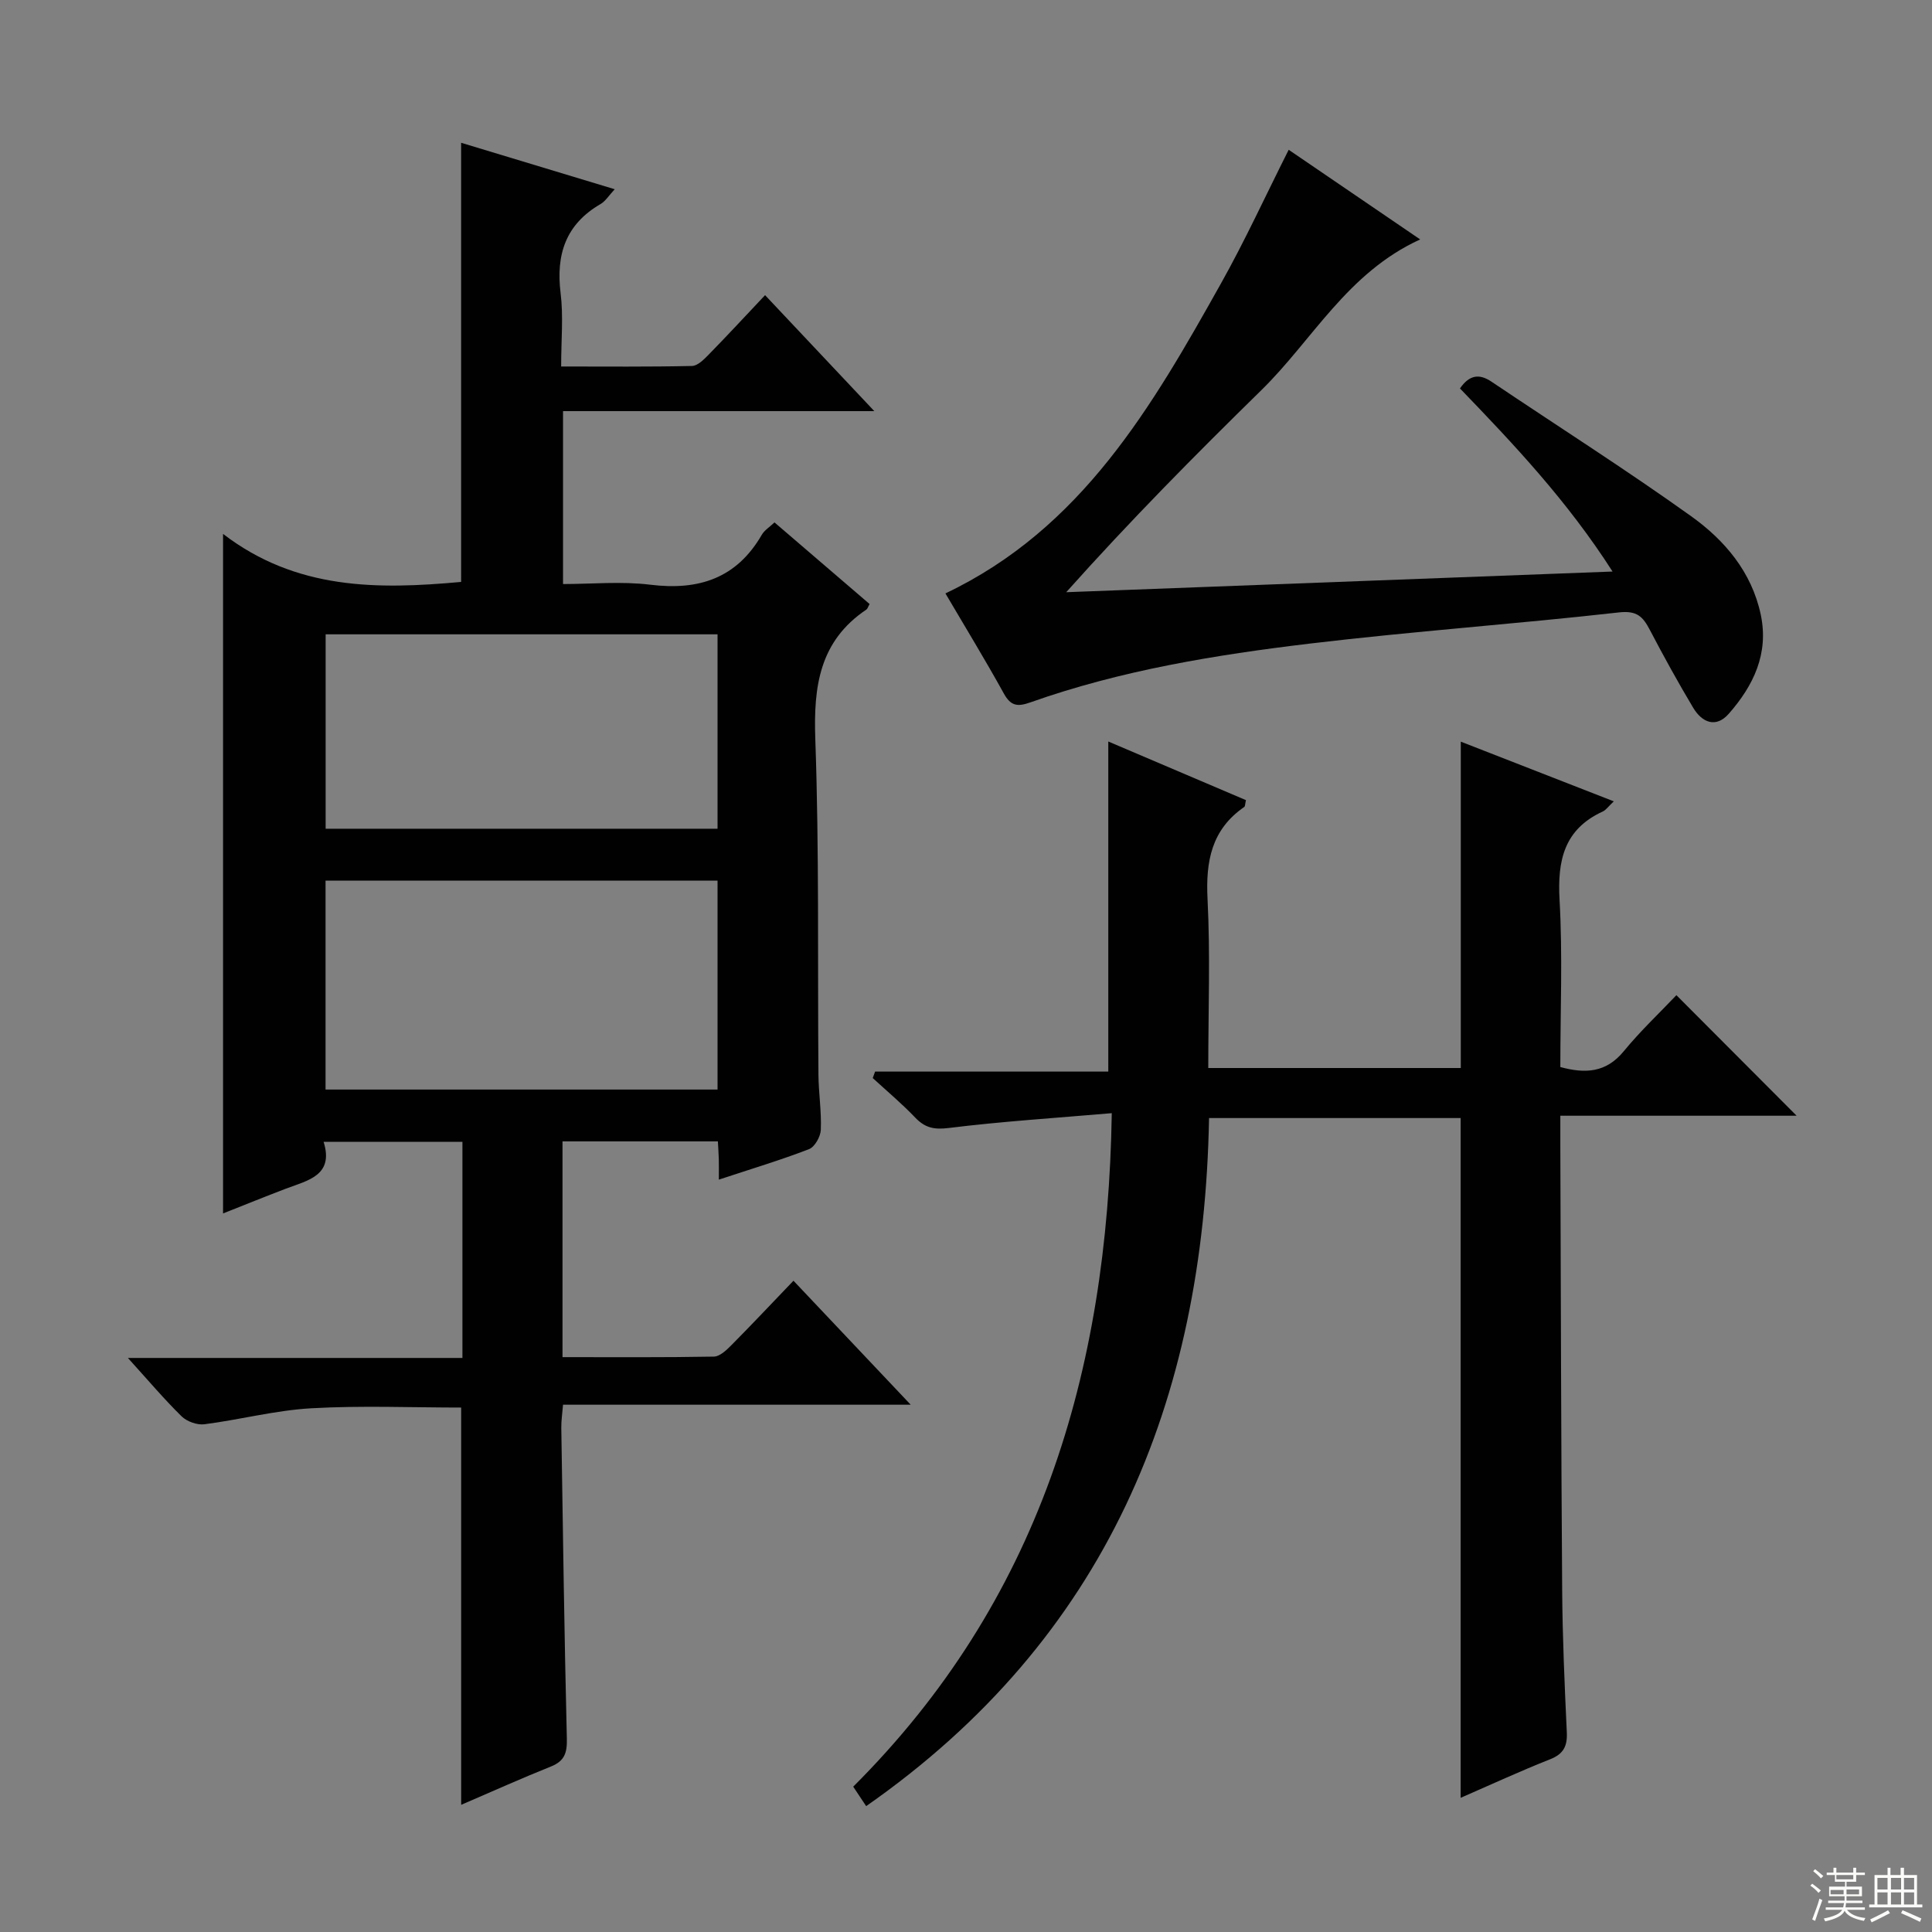 <svg enable-background="new 0 0 400 400" viewBox="0 0 400 400" xmlns="http://www.w3.org/2000/svg"><rect x="0" y="0" width="400" height="400" fill="#808080" stroke="none"/><g fill="#010102"><path d="m148.83 244.23c0-1.93.02-3.08-.01-4.22s-.12-2.28-.19-3.7c-10.78 0-21.34 0-32.17 0v44.67c10.5 0 20.92.08 31.34-.11 1.22-.02 2.6-1.33 3.6-2.34 4.22-4.25 8.32-8.62 12.88-13.37 8.16 8.64 15.87 16.79 24.27 25.67-24.46 0-48 0-71.98 0-.15 1.89-.38 3.32-.36 4.75.33 21.47.63 42.94 1.15 64.41.07 2.91-.47 4.61-3.28 5.74-6.14 2.46-12.18 5.18-18.6 7.94 0-27.6 0-54.75 0-82.25-10.22 0-20.66-.44-31.05.15-7.41.42-14.72 2.36-22.12 3.31-1.5.19-3.61-.57-4.71-1.64-3.65-3.58-6.96-7.51-11.12-12.09h69.26c0-15.16 0-29.76 0-44.75-9.3 0-18.69 0-28.74 0 2.17 6.96-3.22 7.97-7.83 9.71-4.33 1.64-8.62 3.4-12.99 5.12 0-46.54 0-92.81 0-140.69 15.14 11.61 31.97 11.53 49.29 9.94 0-29.96 0-60.14 0-90.92 10.49 3.17 20.92 6.33 31.8 9.62-1.17 1.25-1.89 2.46-2.94 3.07-7.23 4.2-9.25 10.46-8.26 18.47.59 4.74.11 9.61.11 15.16 9.25 0 18.17.09 27.08-.11 1.21-.03 2.54-1.4 3.54-2.43 3.83-3.91 7.54-7.93 11.6-12.23 7.62 8.09 14.65 15.56 22.62 24.01-22.13 0-43.1 0-64.45 0v35.8c5.94 0 12.09-.6 18.08.14 10.01 1.23 17.85-1.31 23.07-10.34.55-.95 1.62-1.6 2.63-2.56 6.68 5.73 13.21 11.34 19.69 16.9-.34.6-.42.98-.66 1.14-9.71 6.53-10.97 15.89-10.58 26.83.82 23.13.46 46.31.65 69.46.03 3.81.65 7.63.49 11.43-.06 1.41-1.25 3.54-2.44 4-5.88 2.27-11.93 4.08-18.67 6.31zm-.27-61.91c-27.25 0-54.24 0-81.16 0v43.26h81.16c0-14.58 0-28.8 0-43.26zm0-50.99c-27.26 0-54.25 0-81.14 0v40.25h81.14c0-13.59 0-26.82 0-40.25z"/><path d="m179.33 373.94c-1-1.51-1.8-2.71-2.68-4.03 38.35-38.27 52.69-85.51 53.53-139.44-11.75 1.01-22.81 1.71-33.77 3.07-3.06.38-4.92-.05-6.95-2.18-2.75-2.88-5.83-5.46-8.77-8.16.16-.45.33-.89.49-1.34h48.28c0-23.08 0-45.33 0-68.34 9.58 4.08 19.08 8.13 28.5 12.14-.19.83-.16 1.28-.35 1.41-6.8 4.69-8 11.27-7.6 19.1.58 11.46.15 22.97.15 34.95h52.28c0-22.31 0-44.55 0-67.57 10.42 4.06 20.79 8.11 31.68 12.36-1.13 1.06-1.61 1.79-2.28 2.1-8.02 3.68-9.41 10.13-8.95 18.31.65 11.45.16 22.97.16 34.6 5.17 1.4 9.46 1.19 13.12-3.26 3.47-4.23 7.49-8.01 10.91-11.62 8.63 8.65 16.77 16.81 24.89 24.96-15.67 0-31.88 0-48.92 0 0 2.4-.01 4.31 0 6.22.11 30.66.16 61.32.38 91.98.07 9.81.5 19.63.96 29.43.14 2.9-.67 4.51-3.48 5.62-6.15 2.43-12.16 5.21-18.5 7.97 0-47.15 0-93.8 0-140.74-17.15 0-34.39 0-52.09 0-1.07 58.7-21.3 107.77-70.99 142.46z"/><path d="m294.03 49.57c-15.1 6.9-22.28 20.83-32.89 31.22-13.67 13.39-27.14 26.99-40.39 41.82 37.33-1.41 74.65-2.82 113.11-4.28-9.34-14.59-20.41-26.32-31.59-37.91 1.95-2.8 3.97-3.12 6.54-1.39 13.78 9.27 27.82 18.19 41.33 27.85 6.93 4.96 12.52 11.52 14.4 20.35 1.72 8.08-1.5 14.72-6.61 20.54-2.67 3.04-5.54 1.82-7.37-1.23-3.15-5.27-6.12-10.67-8.97-16.11-1.42-2.7-2.61-4.06-6.38-3.64-21.29 2.4-42.69 3.91-63.96 6.45-19.62 2.35-39.15 5.53-57.89 12.17-2.68.95-4.08.8-5.54-1.85-3.85-6.97-8.01-13.77-12.08-20.7 28.25-13.43 42.81-38.75 57.08-64.23 4.94-8.81 9.16-18.03 13.99-27.62 8.89 6.06 17.63 12.01 27.22 18.56z"/></g><path d="m374.8 390.4.4-.4c.7.5 1.3 1 1.8 1.4l-.5.5c-.5-.6-1.1-1.1-1.7-1.5zm1 7.3-.6-.3c.5-1.4 1.1-2.8 1.5-4.3.2.1.4.2.6.3-.5 1.3-1 2.8-1.5 4.3zm-.4-10.3.4-.4c.4.3 1 .8 1.7 1.4l-.5.5c-.4-.5-1-1-1.6-1.5zm2.5.3h1.7v-1h.6v1h3.5v-1h.6v1h1.8v.5h-1.8v1.4h-2v1h3.2v2h-3.2v.9h3.3v.5h-3.4c0 .3-.1.6-.1.9h4v.5h-3.7c.7.9 1.9 1.5 3.8 1.7-.1.2-.2.4-.3.6-2.1-.4-3.5-1.1-4-2.1-.4 1-1.8 1.7-4 2.2-.1-.2-.2-.4-.3-.6 2.1-.4 3.4-1 3.8-1.8h-3.4v-.5h3.6c.1-.3.1-.6.2-.9h-3.3v-.5h3.4c0-.3 0-.6 0-.9h-3.2v-2h3.3v-1h-2.1v-1.4h-1.7v-.5zm1.1 3.5v1h2.7c0-.3 0-.4 0-.4 0-.1 0-.2 0-.2 0-.1 0-.2 0-.3h-2.7zm1.2-3v.9h3.5v-.9zm4.7 3h-2.6v.6.4h2.6z" fill="#fbfcfa"/><path d="m393.6 386.7h.6v1.5h2.7v6.1h1.1v.6h-11v-.6h1.1v-6.1h2.7v-1.5h.6v1.5h2.1v-1.5zm-2.7 8.8.4.6c-1.2.6-2.5 1.3-3.8 1.9-.1-.2-.2-.4-.3-.6 1.2-.6 2.5-1.2 3.7-1.9zm-2.2-6.7v2.4h2.1v-2.4zm0 3v2.5h2.1v-2.5zm2.8-3v2.4h2.1v-2.4zm0 3v2.5h2.1v-2.5zm6 6.1c-1.4-.7-2.7-1.3-3.9-1.8l.3-.6c1.5.6 2.7 1.2 3.9 1.7zm-1.2-9.1h-2.1v2.4h2.1zm-2.1 3v2.5h2.1v-2.5z" fill="#fbfcfa"/></svg>